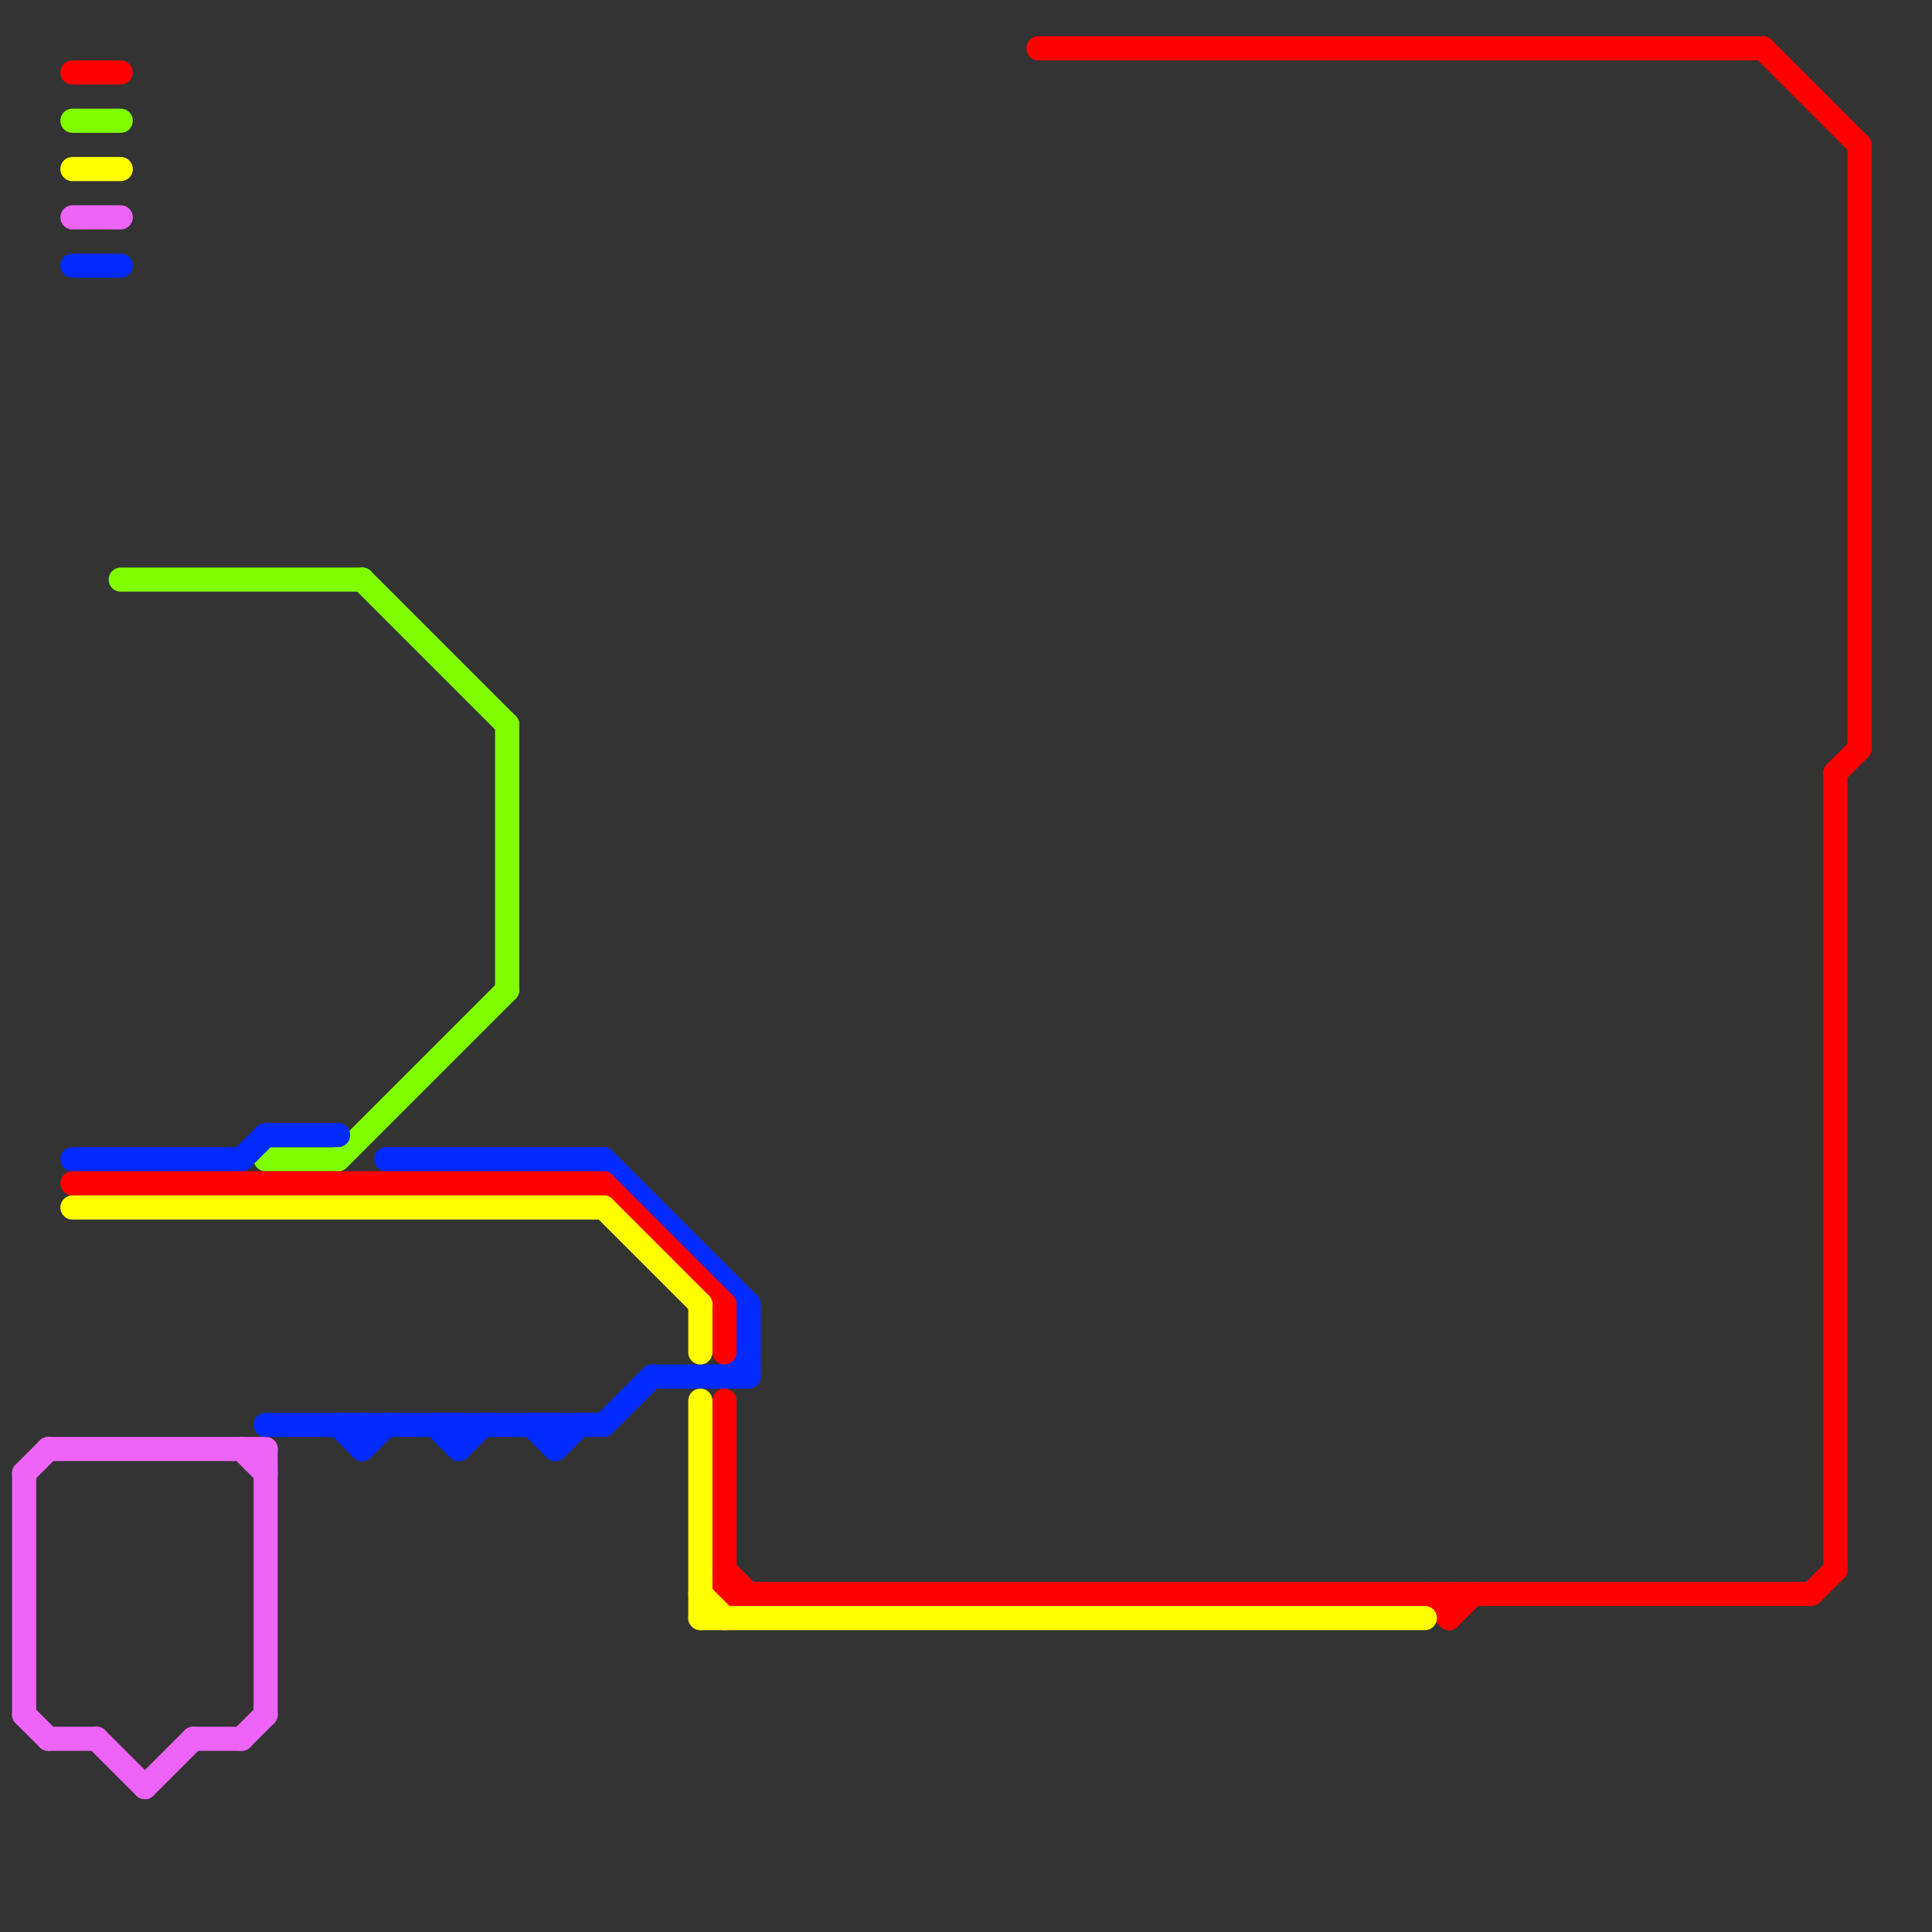 
<svg version="1.1" xmlns="http://www.w3.org/2000/svg" viewBox="0 0 80 80">
<rect x="0" y="0" width="80" height="80" fill="#333333" stroke="none"/>
<style>text { font: 1px Helvetica; font-weight: 600; white-space: pre; dominant-baseline: central; } line { stroke-width: 1; fill: none; stroke-linecap: round; stroke-linejoin: round; } .c0 { stroke: #ee64f9 } .c1 { stroke: #80ff00 } .c2 { stroke: #002aff } .c3 { stroke: #ff0000 } .c4 { stroke: #ffff00 }</style><defs><g id="wm-xf"><circle r="1.2" fill="#000"/><circle r="0.9" fill="#fff"/><circle r="0.6" fill="#000"/><circle r="0.3" fill="#fff"/></g><g id="wm"><circle r="0.6" fill="#000"/><circle r="0.3" fill="#fff"/></g></defs><line class="c0" x1="4" y1="72" x2="6" y2="74"/><line class="c0" x1="8" y1="72" x2="10" y2="72"/><line class="c0" x1="6" y1="74" x2="8" y2="72"/><line class="c0" x1="1" y1="61" x2="2" y2="60"/><line class="c0" x1="10" y1="72" x2="11" y2="71"/><line class="c0" x1="11" y1="60" x2="11" y2="71"/><line class="c0" x1="1" y1="61" x2="1" y2="71"/><line class="c0" x1="2" y1="60" x2="11" y2="60"/><line class="c0" x1="3" y1="9" x2="5" y2="9"/><line class="c0" x1="10" y1="60" x2="11" y2="61"/><line class="c0" x1="2" y1="72" x2="4" y2="72"/><line class="c0" x1="1" y1="71" x2="2" y2="72"/><line class="c1" x1="11" y1="48" x2="14" y2="48"/><line class="c1" x1="21" y1="30" x2="21" y2="41"/><line class="c1" x1="5" y1="24" x2="15" y2="24"/><line class="c1" x1="15" y1="24" x2="21" y2="30"/><line class="c1" x1="14" y1="48" x2="21" y2="41"/><line class="c1" x1="3" y1="5" x2="5" y2="5"/><line class="c2" x1="22" y1="59" x2="23" y2="60"/><line class="c2" x1="23" y1="59" x2="23" y2="60"/><line class="c2" x1="3" y1="11" x2="5" y2="11"/><line class="c2" x1="15" y1="60" x2="16" y2="59"/><line class="c2" x1="27" y1="57" x2="31" y2="57"/><line class="c2" x1="16" y1="48" x2="25" y2="48"/><line class="c2" x1="3" y1="48" x2="10" y2="48"/><line class="c2" x1="19" y1="59" x2="19" y2="60"/><line class="c2" x1="30" y1="57" x2="31" y2="56"/><line class="c2" x1="11" y1="47" x2="14" y2="47"/><line class="c2" x1="15" y1="59" x2="15" y2="60"/><line class="c2" x1="10" y1="48" x2="11" y2="47"/><line class="c2" x1="18" y1="59" x2="19" y2="60"/><line class="c2" x1="25" y1="48" x2="31" y2="54"/><line class="c2" x1="11" y1="59" x2="25" y2="59"/><line class="c2" x1="23" y1="60" x2="24" y2="59"/><line class="c2" x1="14" y1="59" x2="15" y2="60"/><line class="c2" x1="25" y1="59" x2="27" y2="57"/><line class="c2" x1="31" y1="54" x2="31" y2="57"/><line class="c2" x1="19" y1="60" x2="20" y2="59"/><line class="c3" x1="60" y1="67" x2="61" y2="66"/><line class="c3" x1="60" y1="66" x2="60" y2="67"/><line class="c3" x1="30" y1="58" x2="30" y2="66"/><line class="c3" x1="30" y1="65" x2="31" y2="66"/><line class="c3" x1="73" y1="2" x2="77" y2="6"/><line class="c3" x1="25" y1="49" x2="30" y2="54"/><line class="c3" x1="43" y1="2" x2="73" y2="2"/><line class="c3" x1="3" y1="3" x2="5" y2="3"/><line class="c3" x1="76" y1="32" x2="77" y2="31"/><line class="c3" x1="30" y1="66" x2="75" y2="66"/><line class="c3" x1="75" y1="66" x2="76" y2="65"/><line class="c3" x1="76" y1="32" x2="76" y2="65"/><line class="c3" x1="77" y1="6" x2="77" y2="31"/><line class="c3" x1="3" y1="49" x2="25" y2="49"/><line class="c3" x1="30" y1="54" x2="30" y2="56"/><line class="c3" x1="59" y1="66" x2="60" y2="67"/><line class="c4" x1="29" y1="54" x2="29" y2="56"/><line class="c4" x1="25" y1="50" x2="29" y2="54"/><line class="c4" x1="29" y1="66" x2="30" y2="67"/><line class="c4" x1="3" y1="7" x2="5" y2="7"/><line class="c4" x1="29" y1="67" x2="59" y2="67"/><line class="c4" x1="3" y1="50" x2="25" y2="50"/><line class="c4" x1="29" y1="58" x2="29" y2="67"/>
</svg>
